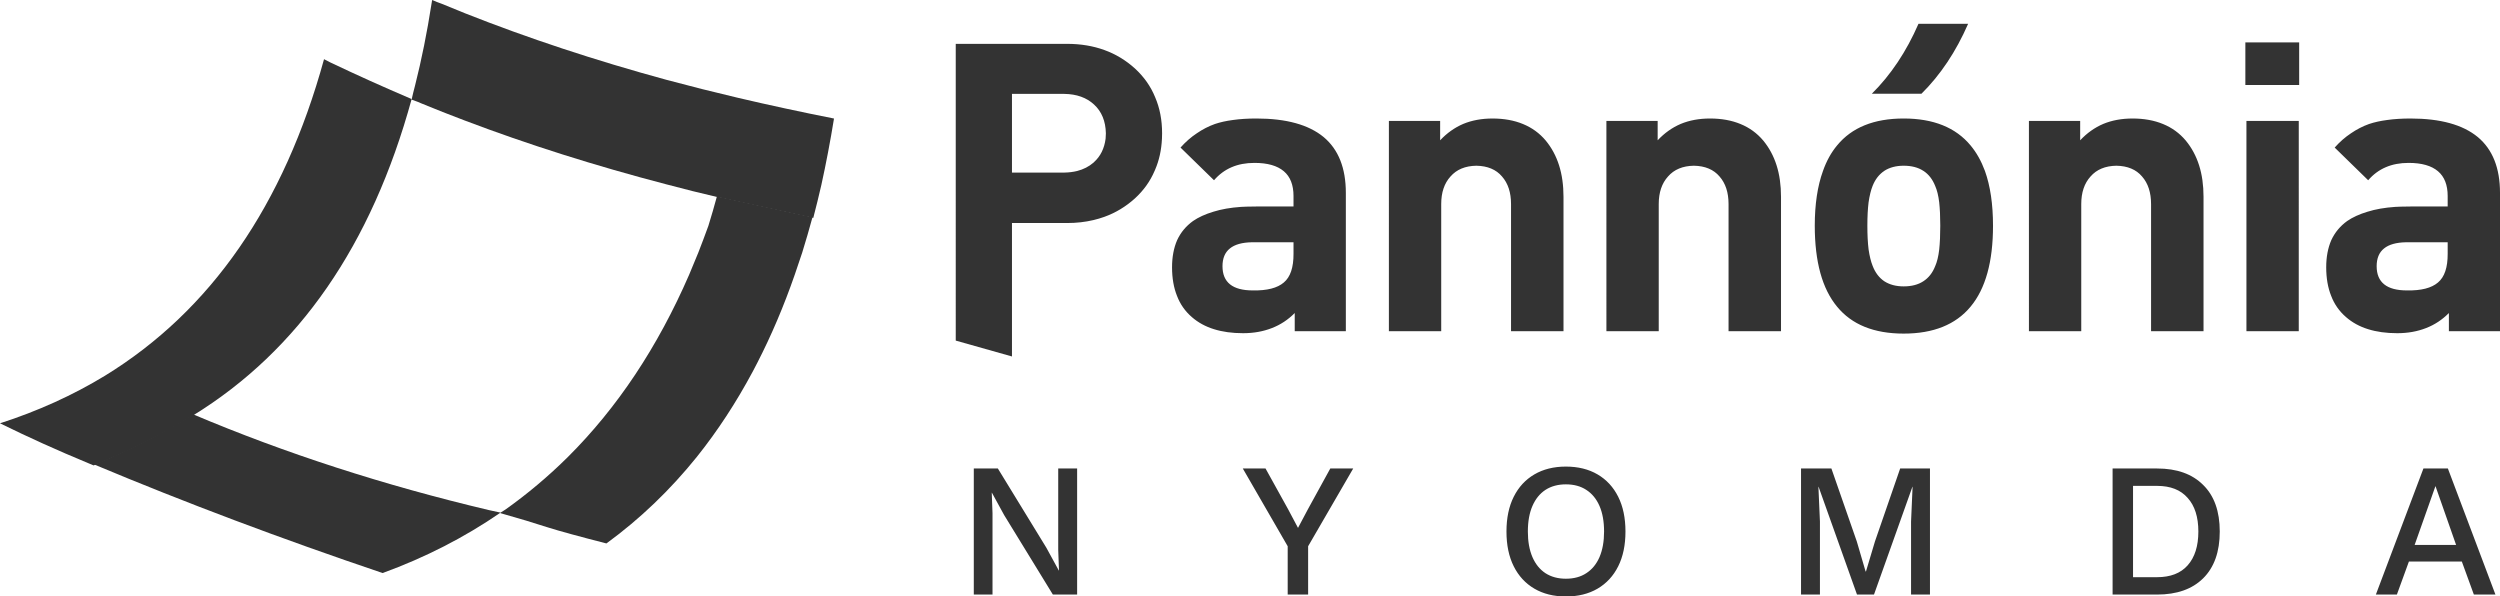 <?xml version="1.0" encoding="UTF-8"?>
<svg id="b" data-name="Réteg 2" xmlns="http://www.w3.org/2000/svg" width="929.25" height="221.71" viewBox="0 0 929.25 221.71">
  <g id="c" data-name="Réteg 1">
    <path d="M406.65,38.85c-2.767-2.566-6.45-3.883-11.051-3.95h-19.449v29.25h19.45c1.733-.034,3.334-.233,4.801-.6,2.333-.6,4.35-1.633,6.05-3.1,.066-.067,.133-.133,.2-.2,2.399-2.167,3.833-5.066,4.3-8.7,.066-.633,.1-1.3,.1-2-.101-4.533-1.568-8.1-4.401-10.7Zm132.5,26.75c-2.301,2.533-3.45,5.95-3.45,10.25v47.25h-19.45V44.95h19.05v7.2c2.533-2.7,5.4-4.733,8.601-6.1,3.233-1.333,6.85-2,10.85-2,4.267,0,8.05,.683,11.35,2.05,3.334,1.367,6.15,3.417,8.45,6.15,2.2,2.667,3.851,5.733,4.95,9.2s1.65,7.367,1.65,11.7v49.95h-19.5v-47.25c0-4.3-1.117-7.717-3.351-10.25-2.2-2.6-5.383-3.933-9.55-4-4.134,.067-7.333,1.4-9.6,4Zm-58.35,24.45h-15.45c-3.666,.066-6.399,.833-8.199,2.3-1.834,1.466-2.75,3.667-2.75,6.6,0,6,3.75,9,11.25,9,5.3,.1,9.149-.884,11.55-2.95,2.434-2.033,3.633-5.6,3.6-10.7v-4.25h-.001Zm-29.25-43.95c1.967-.667,4.217-1.167,6.75-1.5,2.601-.367,5.5-.55,8.7-.55,11.1,0,19.434,2.3,25,6.9,5.5,4.6,8.25,11.517,8.25,20.75v51.4h-19v-6.75c-2.467,2.5-5.3,4.366-8.5,5.6-3.233,1.267-6.8,1.9-10.7,1.9-4.066,0-7.684-.5-10.85-1.5-3.134-.967-5.867-2.467-8.2-4.5-2.5-2.167-4.333-4.784-5.5-7.851-1.233-3.066-1.85-6.616-1.85-10.649,0-3.834,.633-7.2,1.899-10.101,1.334-2.867,3.3-5.233,5.9-7.1,2.033-1.4,4.55-2.55,7.55-3.45,2.967-.933,6.4-1.533,10.3-1.8,.733-.067,2.733-.117,6-.15h13.5v-3.9c0-4.1-1.2-7.167-3.6-9.2-2.434-2.067-6.066-3.1-10.9-3.1-3.2,0-6.033,.533-8.5,1.6-2.5,1.066-4.684,2.683-6.55,4.85l-12.45-12.15c1.867-2.1,3.884-3.867,6.05-5.3,2.134-1.466,4.368-2.616,6.701-3.449Zm-29.7-20.65c3.367,3.1,5.867,6.65,7.5,10.65,1.733,4,2.601,8.483,2.601,13.45,0,.667-.017,1.333-.05,2-.2,4.233-1.051,8.083-2.551,11.55-.066,.167-.133,.317-.199,.45-1.634,3.833-4.067,7.233-7.301,10.2-3.399,3.067-7.183,5.35-11.35,6.85-1.3,.467-2.65,.867-4.05,1.2-3.066,.733-6.334,1.1-9.8,1.1h-20.5v49.6l-20.9-5.899V16.3h41.4c5.033,0,9.649,.767,13.85,2.3,4.167,1.5,7.95,3.783,11.35,6.85Zm272.7,49.75c-.3,2.433-.45,5.333-.45,8.7,0,3.433,.15,6.367,.45,8.8,.367,2.5,.867,4.533,1.5,6.1,.967,2.534,2.417,4.45,4.351,5.75,1.966,1.267,4.366,1.9,7.199,1.9,2.934,0,5.367-.634,7.301-1.9,1.966-1.267,3.433-3.133,4.399-5.6,.7-1.566,1.2-3.616,1.5-6.15,.267-2.5,.4-5.466,.4-8.899,0-3.367-.134-6.267-.4-8.7-.3-2.5-.8-4.533-1.5-6.1-.967-2.433-2.399-4.283-4.3-5.55-.033-.033-.066-.05-.1-.05-1.934-1.267-4.367-1.9-7.301-1.9-2.833,0-5.233,.633-7.199,1.9-.034,0-.051,.017-.051,.05-1.899,1.267-3.333,3.117-4.3,5.55-.632,1.566-1.132,3.599-1.499,6.099Zm-16.95-11.65c1.301-3.7,3.051-6.867,5.25-9.5,5.467-6.667,13.717-10,24.75-10,11.034,0,19.317,3.333,24.851,10,2.2,2.633,3.983,5.8,5.35,9.5,2,5.6,3,12.383,3,20.35,0,13.399-2.783,23.434-8.35,30.1-5.533,6.667-13.816,10-24.851,10-11.033,0-19.283-3.333-24.75-10-5.533-6.666-8.3-16.7-8.3-30.1,0-7.967,1.016-14.75,3.05-20.35Zm53.95-54.7c-4.5,10.333-10.283,19-17.35,26h-18.45c7.066-7,12.85-15.667,17.35-26h18.45Zm-115.4,36.1v7.2c2.533-2.7,5.399-4.733,8.6-6.1,3.233-1.333,6.85-2,10.85-2,4.267,0,8.051,.683,11.351,2.05,3.333,1.367,6.149,3.417,8.45,6.15,2.199,2.667,3.85,5.733,4.949,9.2,1.101,3.467,1.65,7.367,1.65,11.7v49.95h-19.5v-47.25c0-4.3-1.116-7.717-3.35-10.25-2.2-2.6-5.384-3.933-9.551-4-4.133,.067-7.333,1.4-9.6,4-2.3,2.533-3.45,5.95-3.45,10.25v47.25h-19.449V44.95h19.05Zm218.85,0h19.45V123.1h-19.45V44.95Zm19.6-29.2v15.85h-20V15.75h20Zm-81.4,36.4c2.533-2.7,5.399-4.733,8.6-6.1,3.233-1.333,6.851-2,10.851-2,4.267,0,8.05,.683,11.35,2.05,3.333,1.367,6.15,3.417,8.45,6.15,2.2,2.667,3.85,5.733,4.95,9.2s1.649,7.367,1.649,11.7v49.95h-19.5v-47.25c0-4.3-1.116-7.717-3.35-10.25-2.2-2.6-5.384-3.933-9.55-4-4.134,.067-7.334,1.4-9.601,4-2.3,2.533-3.45,5.95-3.45,10.25v47.25h-19.449V44.95h19.05v7.2Zm136.6,42.15v-4.25h-15.45c-3.666,.066-6.399,.833-8.199,2.3-1.834,1.466-2.75,3.667-2.75,6.6,0,6,3.75,9,11.25,9,5.3,.1,9.149-.884,11.55-2.95,2.433-2.033,3.632-5.6,3.599-10.7Zm11.2-43.35c5.5,4.6,8.25,11.517,8.25,20.75v51.4h-19v-6.75c-2.467,2.5-5.3,4.366-8.5,5.6-3.233,1.267-6.8,1.9-10.7,1.9-4.066,0-7.684-.5-10.85-1.5-3.134-.967-5.867-2.467-8.2-4.5-2.5-2.167-4.333-4.784-5.5-7.851-1.233-3.066-1.85-6.616-1.85-10.649,0-3.834,.633-7.2,1.899-10.101,1.334-2.867,3.3-5.233,5.9-7.1,2.033-1.4,4.55-2.55,7.55-3.45,2.967-.933,6.4-1.533,10.3-1.8,.733-.067,2.733-.117,6-.15h13.5v-3.9c0-4.1-1.2-7.167-3.6-9.2-2.434-2.067-6.066-3.1-10.9-3.1-3.2,0-6.033,.533-8.5,1.6-2.5,1.066-4.684,2.683-6.55,4.85l-12.45-12.15c1.867-2.1,3.884-3.867,6.05-5.3,2.134-1.467,4.367-2.617,6.7-3.45,1.967-.667,4.217-1.167,6.75-1.5,2.601-.367,5.5-.55,8.7-.55,11.101,.001,19.435,2.301,25.001,6.901Z" style="fill: #333; fill-rule: evenodd;"/>
    <path d="M71.689,154.465c39.345-24.183,66.449-63.384,81.311-117.605l-.08-.08c-10.372-4.421-20.421-8.948-30.151-13.582-.855-.427-1.631-.826-2.326-1.198-14.915,54.275-42.071,93.503-81.471,117.684-11.921,7.243-24.911,13.13-38.972,17.657,10.477,5.166,21.385,10.092,32.717,14.78,.694,.267,1.389,.559,2.085,.879,13.258-5.326,25.553-11.505,36.887-18.535Z" style="fill: #333;"/>
    <path d="M266.478,73l35.522,7.748c-1.216,4.473-2.485,8.839-3.806,13.1-.899,2.769-1.824,5.512-2.775,8.227-4.071,11.715-8.722,22.66-13.955,32.83-.528,1.065-1.083,2.129-1.665,3.195-6.185,11.555-13.11,22.126-20.774,31.711-9.938,12.354-21.143,23.085-33.618,32.189-10.202-2.609-17.576-4.631-22.122-6.071-4.546-1.492-10.308-3.222-17.285-5.192v-.159c.634-.373,1.269-.772,1.903-1.199,8.246-5.858,15.989-12.381,23.232-19.569,18.342-18.267,33.355-40.845,45.036-67.736,1.162-2.716,2.299-5.459,3.409-8.228,1.269-3.248,2.511-6.55,3.727-9.905,1.11-3.566,2.168-7.215,3.171-10.942Z" style="fill: #333; fill-rule: evenodd;"/>
    <path d="M266.618,73.244c-6.197-1.439-12.288-2.958-18.274-4.558-.211-.053-.424-.107-.635-.16-26.538-6.929-51.539-14.845-75.005-23.748-5.507-2.079-10.912-4.211-16.208-6.397-.37-.16-.742-.32-1.112-.48-.847-.32-1.642-.613-2.384-.88,.37-1.706,.795-3.438,1.271-5.197,2.436-9.65,4.475-19.777,6.118-30.385,.107-.427,.186-.907,.239-1.439,1.218,.533,2.436,1.012,3.654,1.439,2.808,1.172,5.615,2.319,8.422,3.438,23.412,9.275,48.415,17.539,75.005,24.788,8.739,2.346,17.638,4.585,26.696,6.717,11.6,2.719,23.466,5.277,35.595,7.676-1.378,8.476-2.94,16.685-4.688,24.628-.953,4.158-1.959,8.263-3.019,12.314l-35.595-7.756h-.08Z" style="fill: #333; fill-rule: evenodd;"/>
    <path d="M71.751,154c34.355,14.523,71.026,26.392,110.015,35.609,1.385,.267,2.743,.563,4.074,.884,.053,0,.106-.027,.16-.08v.161c-13.315,9.163-27.91,16.64-43.782,22.426-37.603-12.7-73.343-26.151-107.218-40.352,13.21-5.358,25.459-11.574,36.751-18.648Z" style="fill: #333; fill-rule: evenodd;"/>
    <path d="M400.369,174.14v46.86h-9.017l-18.105-29.536-4.544-8.307h-.071l.284,7.597v30.246h-6.958v-46.86h8.946l18.034,29.465,4.615,8.449h.071l-.284-7.668v-30.246h7.029Zm102.618,0l-16.756,28.897v17.963h-7.597v-17.963l-16.685-28.897h8.449l8.378,15.123,3.692,6.958,3.692-6.958,8.307-15.123h8.52Zm79.047-.71c4.544,0,8.473,.97,11.786,2.911,3.313,1.941,5.869,4.71,7.668,8.307,1.799,3.597,2.698,7.905,2.698,12.922s-.899,9.325-2.698,12.922c-1.799,3.597-4.355,6.366-7.668,8.307-3.313,1.941-7.242,2.911-11.786,2.911-4.497,0-8.402-.97-11.715-2.911-3.313-1.941-5.869-4.71-7.668-8.307s-2.698-7.905-2.698-12.922,.899-9.325,2.698-12.922,4.355-6.366,7.668-8.307c3.313-1.941,7.218-2.911,11.715-2.911Zm0,6.603c-2.935,0-5.467,.686-7.597,2.059-2.083,1.373-3.692,3.361-4.828,5.964s-1.704,5.775-1.704,9.514c0,3.692,.568,6.863,1.704,9.514,1.136,2.603,2.745,4.591,4.828,5.964,2.13,1.373,4.662,2.059,7.597,2.059,2.982,0,5.514-.686,7.597-2.059,2.13-1.373,3.763-3.361,4.899-5.964,1.136-2.651,1.704-5.822,1.704-9.514,0-3.739-.568-6.911-1.704-9.514-1.136-2.603-2.769-4.591-4.899-5.964-2.083-1.373-4.615-2.059-7.597-2.059Zm135.334-5.893v46.86h-7.029v-27.122l.568-12.922h-.071l-14.271,40.044h-6.319l-14.271-40.044h-.071l.568,12.922v27.122h-7.029v-46.86h11.289l9.443,27.122,3.266,11.147h.142l3.337-11.147,9.372-27.122h11.076Zm84.426,0c7.337,0,13.04,2.035,17.111,6.106,4.118,4.023,6.177,9.798,6.177,17.324s-2.059,13.324-6.177,17.395c-4.071,4.023-9.774,6.035-17.111,6.035h-16.543v-46.86h16.543Zm0,40.399c4.97,0,8.757-1.467,11.36-4.402,2.651-2.982,3.976-7.171,3.976-12.567s-1.325-9.561-3.976-12.496c-2.603-2.982-6.39-4.473-11.36-4.473h-8.946v33.938h8.946Zm125.762,6.461h-8.023l-4.473-12.283h-19.667l-4.473,12.283h-7.81l17.679-46.86h9.088l17.679,46.86Zm-30.033-18.46h15.407l-7.668-21.868-7.739,21.868Z" style="fill: #333;"/>
  </g>
</svg>
